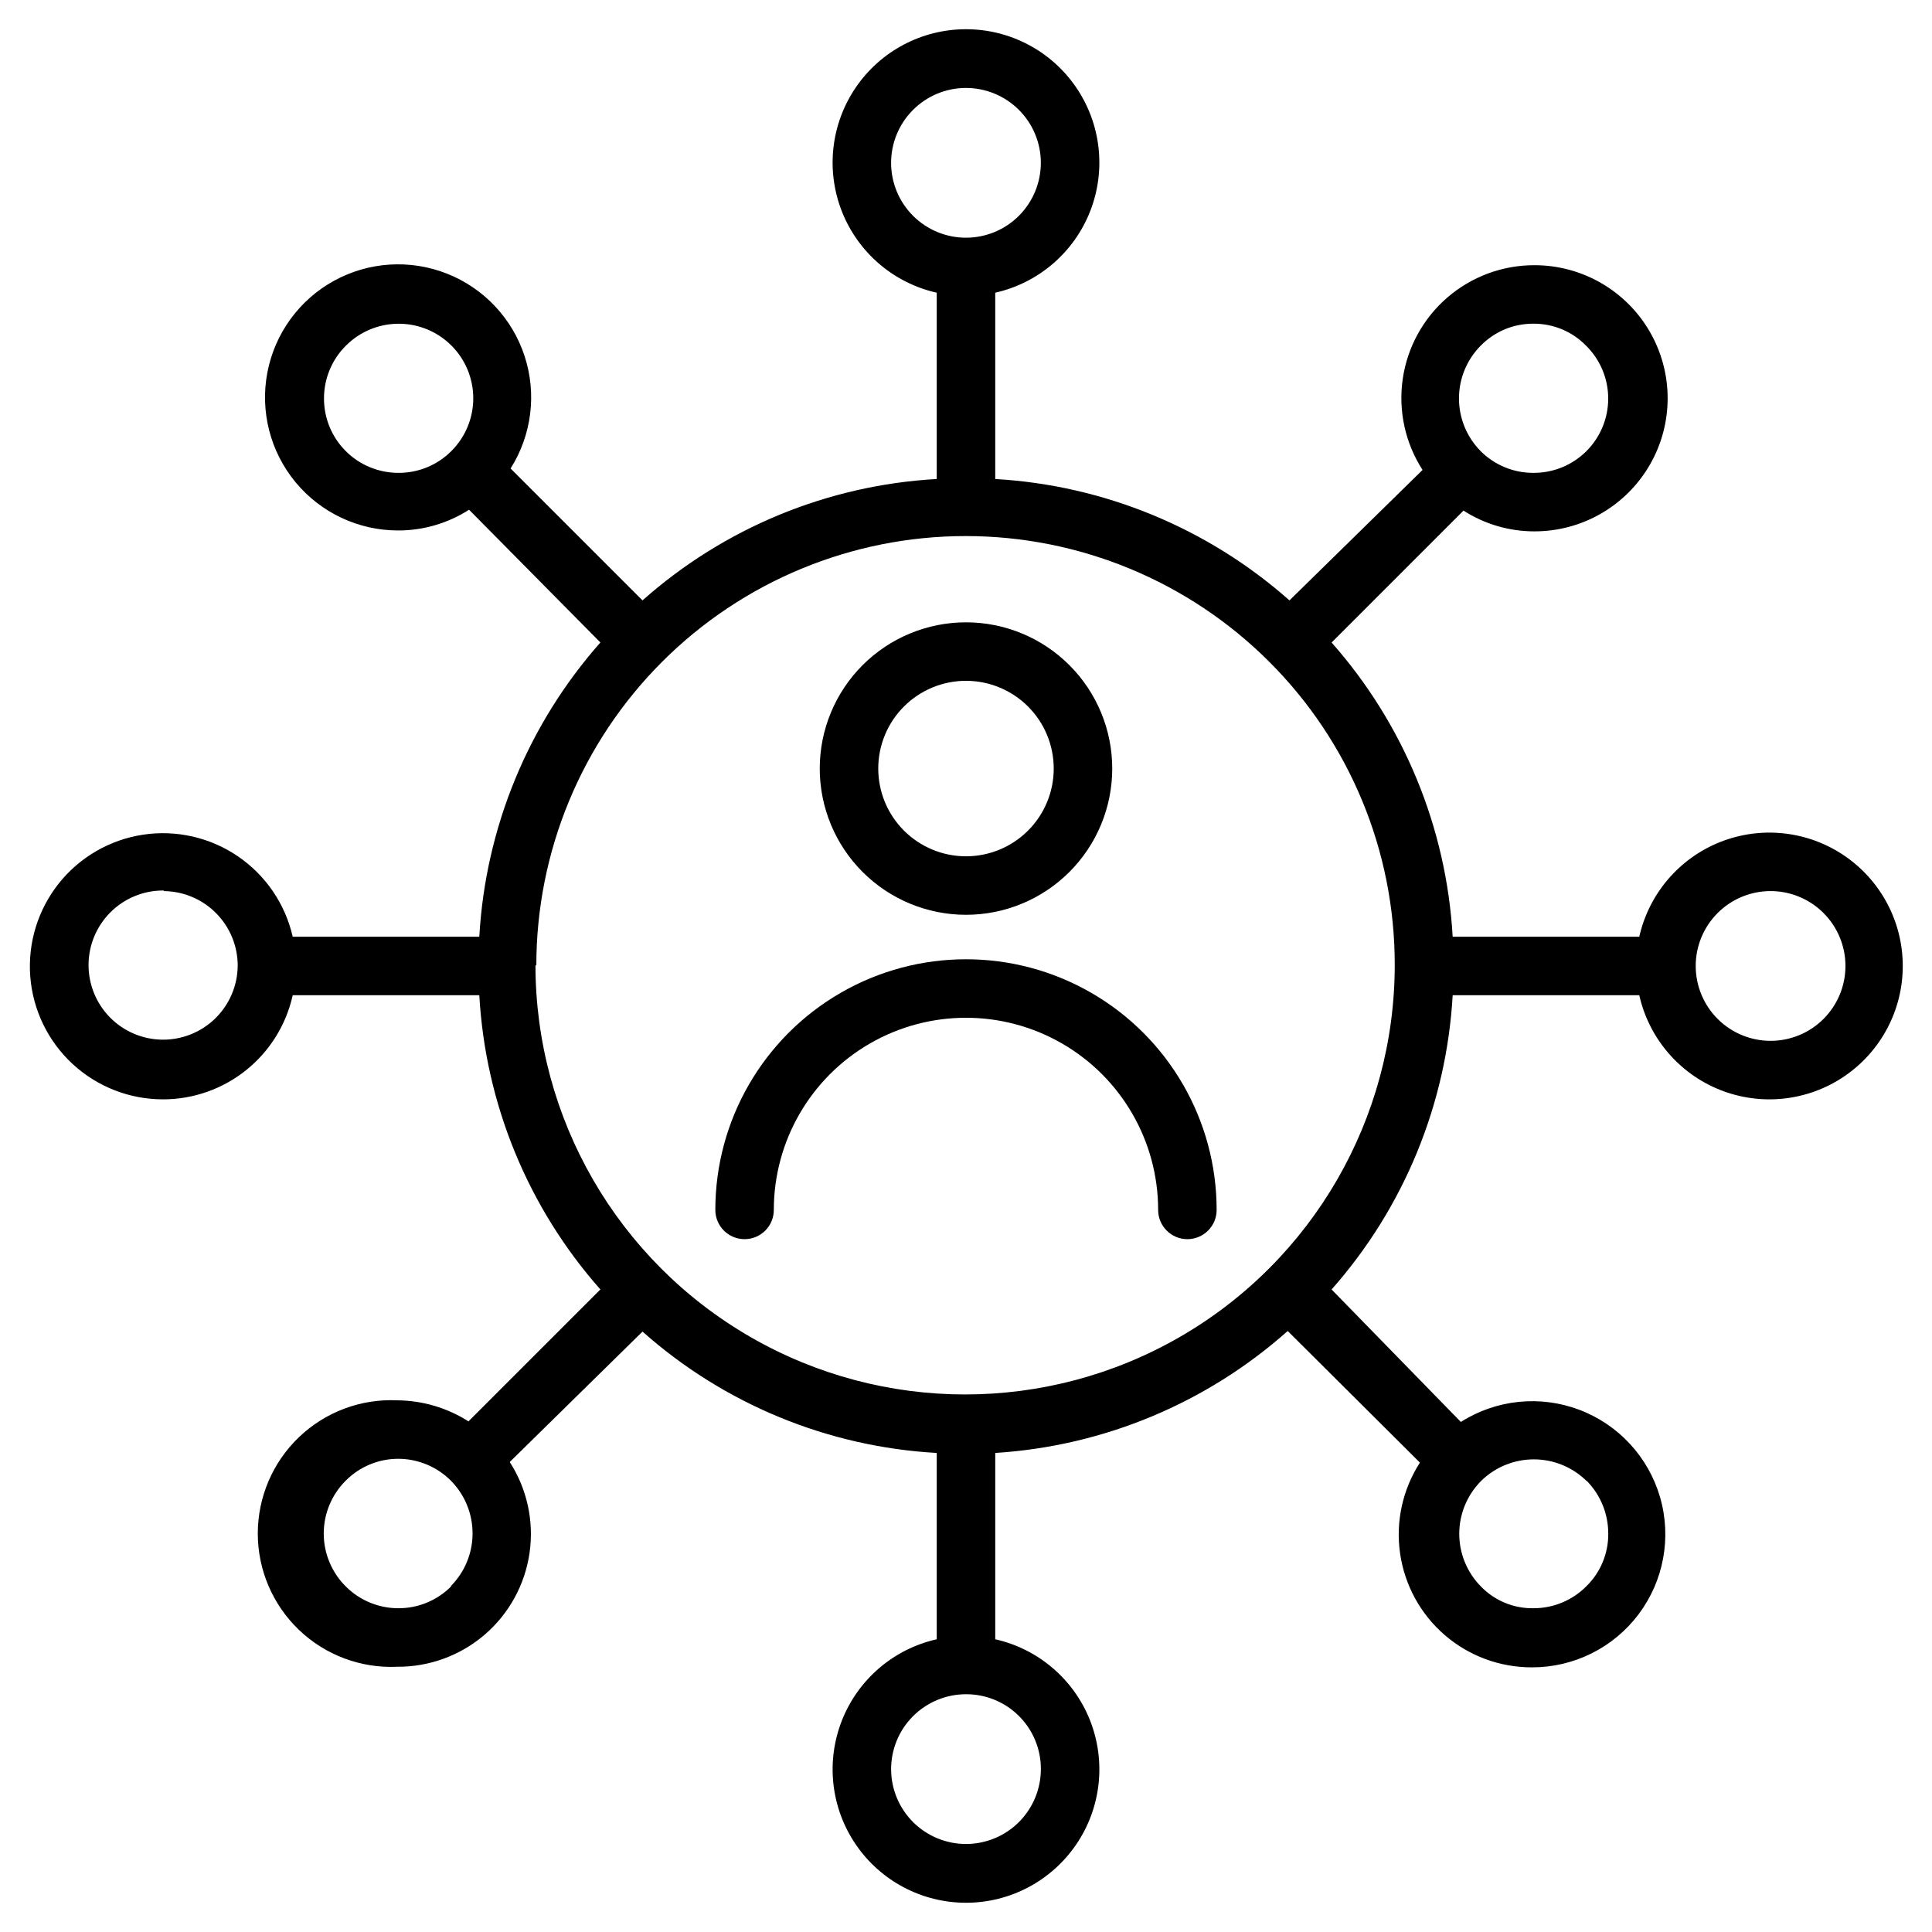 <?xml version="1.0" encoding="UTF-8"?>
<!-- Uploaded to: SVG Repo, www.svgrepo.com, Generator: SVG Repo Mixer Tools -->
<svg fill="#000000" width="800px" height="800px" version="1.1" viewBox="144 144 512 512" xmlns="http://www.w3.org/2000/svg">
 <g>
  <path d="m187.31 435.34c7.996-0.023 15.746-2.769 21.973-7.785 6.227-5.016 10.562-12 12.289-19.809h49.449c1.629 28.859 12.934 56.328 32.09 77.973l-34.957 34.957c-5.633-3.582-12.16-5.516-18.836-5.578-9.648-0.453-19.066 3.062-26.055 9.734-6.988 6.668-10.945 15.906-10.945 25.57 0 9.66 3.957 18.898 10.945 25.57 6.988 6.668 16.406 10.188 26.055 9.734 8.492 0.047 16.715-2.984 23.152-8.523 6.434-5.543 10.648-13.223 11.863-21.629 1.215-8.406-0.648-16.969-5.25-24.105l35.188-34.566c21.617 19.207 49.098 30.543 77.973 32.164v49.375c-11.414 2.566-20.82 10.613-25.121 21.496-4.297 10.883-2.934 23.188 3.648 32.863 6.582 9.676 17.523 15.469 29.227 15.469 11.699 0 22.641-5.793 29.223-15.469 6.582-9.676 7.945-21.98 3.648-32.863-4.301-10.883-13.707-18.93-25.121-21.496v-49.375c28.723-1.812 56.008-13.191 77.508-32.32l35.035 34.879c-4.598 7.129-6.465 15.68-5.254 24.078 1.207 8.398 5.406 16.074 11.828 21.621 6.422 5.543 14.629 8.582 23.113 8.559 11.102 0.023 21.57-5.18 28.25-14.047 6.68-8.871 8.793-20.367 5.707-31.031-3.09-10.668-11.023-19.254-21.406-23.18-10.387-3.926-22.016-2.731-31.387 3.227l-34.258-35.113c19.156-21.645 30.457-49.113 32.086-77.973h49.453c2.566 11.414 10.613 20.82 21.496 25.121 10.883 4.297 23.188 2.934 32.863-3.648 9.676-6.582 15.469-17.523 15.469-29.223 0-11.703-5.793-22.645-15.469-29.227-9.676-6.582-21.98-7.945-32.863-3.648-10.883 4.301-18.93 13.707-21.496 25.121h-49.453c-1.641-28.855-12.941-56.32-32.086-77.973l34.957-34.957h-0.004c5.621 3.606 12.16 5.519 18.836 5.504 12.602 0 24.242-6.723 30.543-17.633 6.301-10.914 6.301-24.355 0-35.27-6.301-10.91-17.941-17.633-30.543-17.633-8.484-0.023-16.691 3.016-23.109 8.559-6.422 5.547-10.625 13.223-11.832 21.621-1.207 8.398 0.66 16.949 5.258 24.078l-35.27 34.57c-21.645-19.168-49.109-30.5-77.973-32.168v-49.371c11.414-2.566 20.82-10.617 25.121-21.5 4.297-10.883 2.934-23.188-3.648-32.863-6.582-9.676-17.523-15.465-29.223-15.465-11.703 0-22.645 5.789-29.227 15.465-6.582 9.676-7.945 21.98-3.648 32.863 4.301 10.883 13.707 18.934 25.121 21.5v49.375-0.004c-28.875 1.621-56.355 12.957-77.973 32.168l-34.957-34.957c5.609-8.883 6.969-19.801 3.707-29.789-3.262-9.984-10.805-17.996-20.578-21.852-9.773-3.856-20.754-3.156-29.957 1.914-9.199 5.066-15.664 13.973-17.633 24.289-1.965 10.32 0.773 20.98 7.465 29.074 6.695 8.098 16.652 12.785 27.156 12.793 6.676 0.016 13.215-1.895 18.832-5.5l34.805 35.188c-19.156 21.645-30.461 49.113-32.09 77.973h-49.449c-1.98-8.684-7.168-16.297-14.527-21.312s-16.34-7.059-25.148-5.727c-8.805 1.336-16.777 5.953-22.32 12.922-5.539 6.973-8.238 15.781-7.555 24.66 0.684 8.879 4.703 17.172 11.25 23.211 6.547 6.035 15.133 9.375 24.039 9.344zm98.824-35.422c-0.02-30.188 11.957-59.141 33.293-80.496 21.336-21.352 50.281-33.355 80.465-33.359 30.184-0.008 59.137 11.98 80.48 33.324 21.316 21.281 33.281 50.176 33.25 80.297 0 40.68-21.699 78.27-56.93 98.609-35.227 20.336-78.633 20.336-113.86 0-35.23-20.34-56.93-57.93-56.93-98.609zm-22.555 164.47c-3.711 3.738-8.762 5.832-14.027 5.812-5.238-0.004-10.262-2.094-13.953-5.812-3.715-3.707-5.805-8.742-5.805-13.988 0-5.25 2.09-10.285 5.805-13.992 3.688-3.723 8.711-5.816 13.953-5.812 5.234 0.012 10.254 2.102 13.949 5.812 3.676 3.715 5.734 8.727 5.734 13.953 0 5.223-2.059 10.234-5.734 13.949zm156.26 48.289c0.043 5.266-2.012 10.332-5.711 14.086-3.695 3.75-8.734 5.875-14 5.91-5.266 0.035-10.332-2.027-14.078-5.727-3.746-3.703-5.867-8.742-5.894-14.012-0.027-5.266 2.039-10.328 5.75-14.07 3.707-3.738 8.746-5.856 14.016-5.875 5.254-0.043 10.309 2.012 14.047 5.707s5.852 8.727 5.871 13.98zm144.63-76.27c3.688 3.738 5.746 8.781 5.734 14.031 0.043 5.246-2.059 10.285-5.812 13.949-3.691 3.719-8.711 5.809-13.949 5.812-5.246 0.105-10.301-1.969-13.953-5.734-3.695-3.719-5.773-8.746-5.773-13.988 0-5.246 2.078-10.273 5.773-13.992 3.727-3.68 8.754-5.738 13.992-5.738 5.234 0 10.262 2.059 13.988 5.738zm48.676-156.26c5.262-0.02 10.316 2.051 14.055 5.758 3.734 3.707 5.844 8.746 5.863 14.008 0.023 5.262-2.047 10.316-5.754 14.051-3.707 3.738-8.746 5.848-14.008 5.867-5.262 0.02-10.32-2.051-14.055-5.758-3.734-3.703-5.844-8.742-5.867-14.008-0.02-5.262 2.051-10.316 5.758-14.051 3.707-3.738 8.746-5.848 14.008-5.867zm-76.656-144.63c3.668-3.699 8.668-5.766 13.875-5.734 5.246-0.039 10.285 2.059 13.949 5.812 3.746 3.688 5.863 8.719 5.879 13.973 0.012 5.258-2.074 10.301-5.797 14.008-3.727 3.707-8.777 5.773-14.031 5.734-5.231 0.027-10.254-2.039-13.953-5.734-3.695-3.719-5.769-8.746-5.769-13.988 0-5.246 2.074-10.273 5.769-13.992zm-156.34-48.289c-0.02-5.262 2.051-10.316 5.758-14.051 3.707-3.738 8.746-5.848 14.008-5.867 5.262-0.02 10.316 2.051 14.051 5.758 3.738 3.707 5.848 8.746 5.867 14.008 0.02 5.262-2.051 10.316-5.758 14.051-3.703 3.738-8.742 5.848-14.008 5.867-5.262 0.02-10.316-2.051-14.051-5.758-3.738-3.703-5.848-8.742-5.867-14.008zm-130.6 82.082c-5.234 0-10.254-2.082-13.949-5.793-3.695-3.707-5.762-8.734-5.738-13.969 0.004-5.238 2.094-10.262 5.812-13.953 3.707-3.715 8.742-5.805 13.988-5.805 5.25 0 10.285 2.09 13.992 5.805 3.691 3.703 5.766 8.723 5.766 13.953 0 5.231-2.074 10.246-5.766 13.949-3.727 3.762-8.812 5.859-14.105 5.812zm-62.008 110.84c5.188 0.082 10.137 2.199 13.773 5.898 3.641 3.695 5.68 8.676 5.68 13.867-0.039 5.238-2.16 10.242-5.887 13.922-3.731 3.676-8.77 5.719-14.008 5.688-5.234-0.035-10.246-2.148-13.926-5.871-3.684-3.727-5.734-8.762-5.707-13.996 0.027-5.238 2.133-10.25 5.852-13.938s8.75-5.746 13.988-5.727z"/>
  <path d="m400 386.43c10.277 0 20.133-4.082 27.402-11.352 7.269-7.266 11.352-17.125 11.352-27.402 0-10.277-4.082-20.137-11.352-27.402-7.269-7.269-17.125-11.352-27.402-11.352-10.281 0-20.137 4.082-27.406 11.352-7.266 7.266-11.352 17.125-11.352 27.402 0 10.277 4.086 20.137 11.352 27.402 7.269 7.269 17.125 11.352 27.406 11.352zm0-62.008c6.164 0 12.078 2.449 16.441 6.812 4.359 4.359 6.809 10.273 6.809 16.441 0 6.168-2.449 12.082-6.809 16.441-4.363 4.363-10.277 6.812-16.441 6.812-6.168 0-12.082-2.449-16.445-6.812-4.359-4.359-6.809-10.273-6.809-16.441 0-6.168 2.449-12.082 6.809-16.441 4.363-4.363 10.277-6.812 16.445-6.812z"/>
  <path d="m341.32 472.39c2.055 0 4.027-0.816 5.481-2.269 1.453-1.453 2.269-3.426 2.269-5.481 0-18.191 9.707-35.004 25.461-44.102 15.758-9.094 35.168-9.094 50.926 0 15.754 9.098 25.461 25.91 25.461 44.102 0 4.281 3.469 7.75 7.75 7.75s7.754-3.469 7.754-7.75c0-23.73-12.664-45.66-33.215-57.527-20.551-11.863-45.871-11.863-66.426 0-20.551 11.867-33.211 33.797-33.211 57.527 0 2.055 0.816 4.027 2.269 5.481s3.426 2.269 5.481 2.269z"/>
 </g>
</svg>